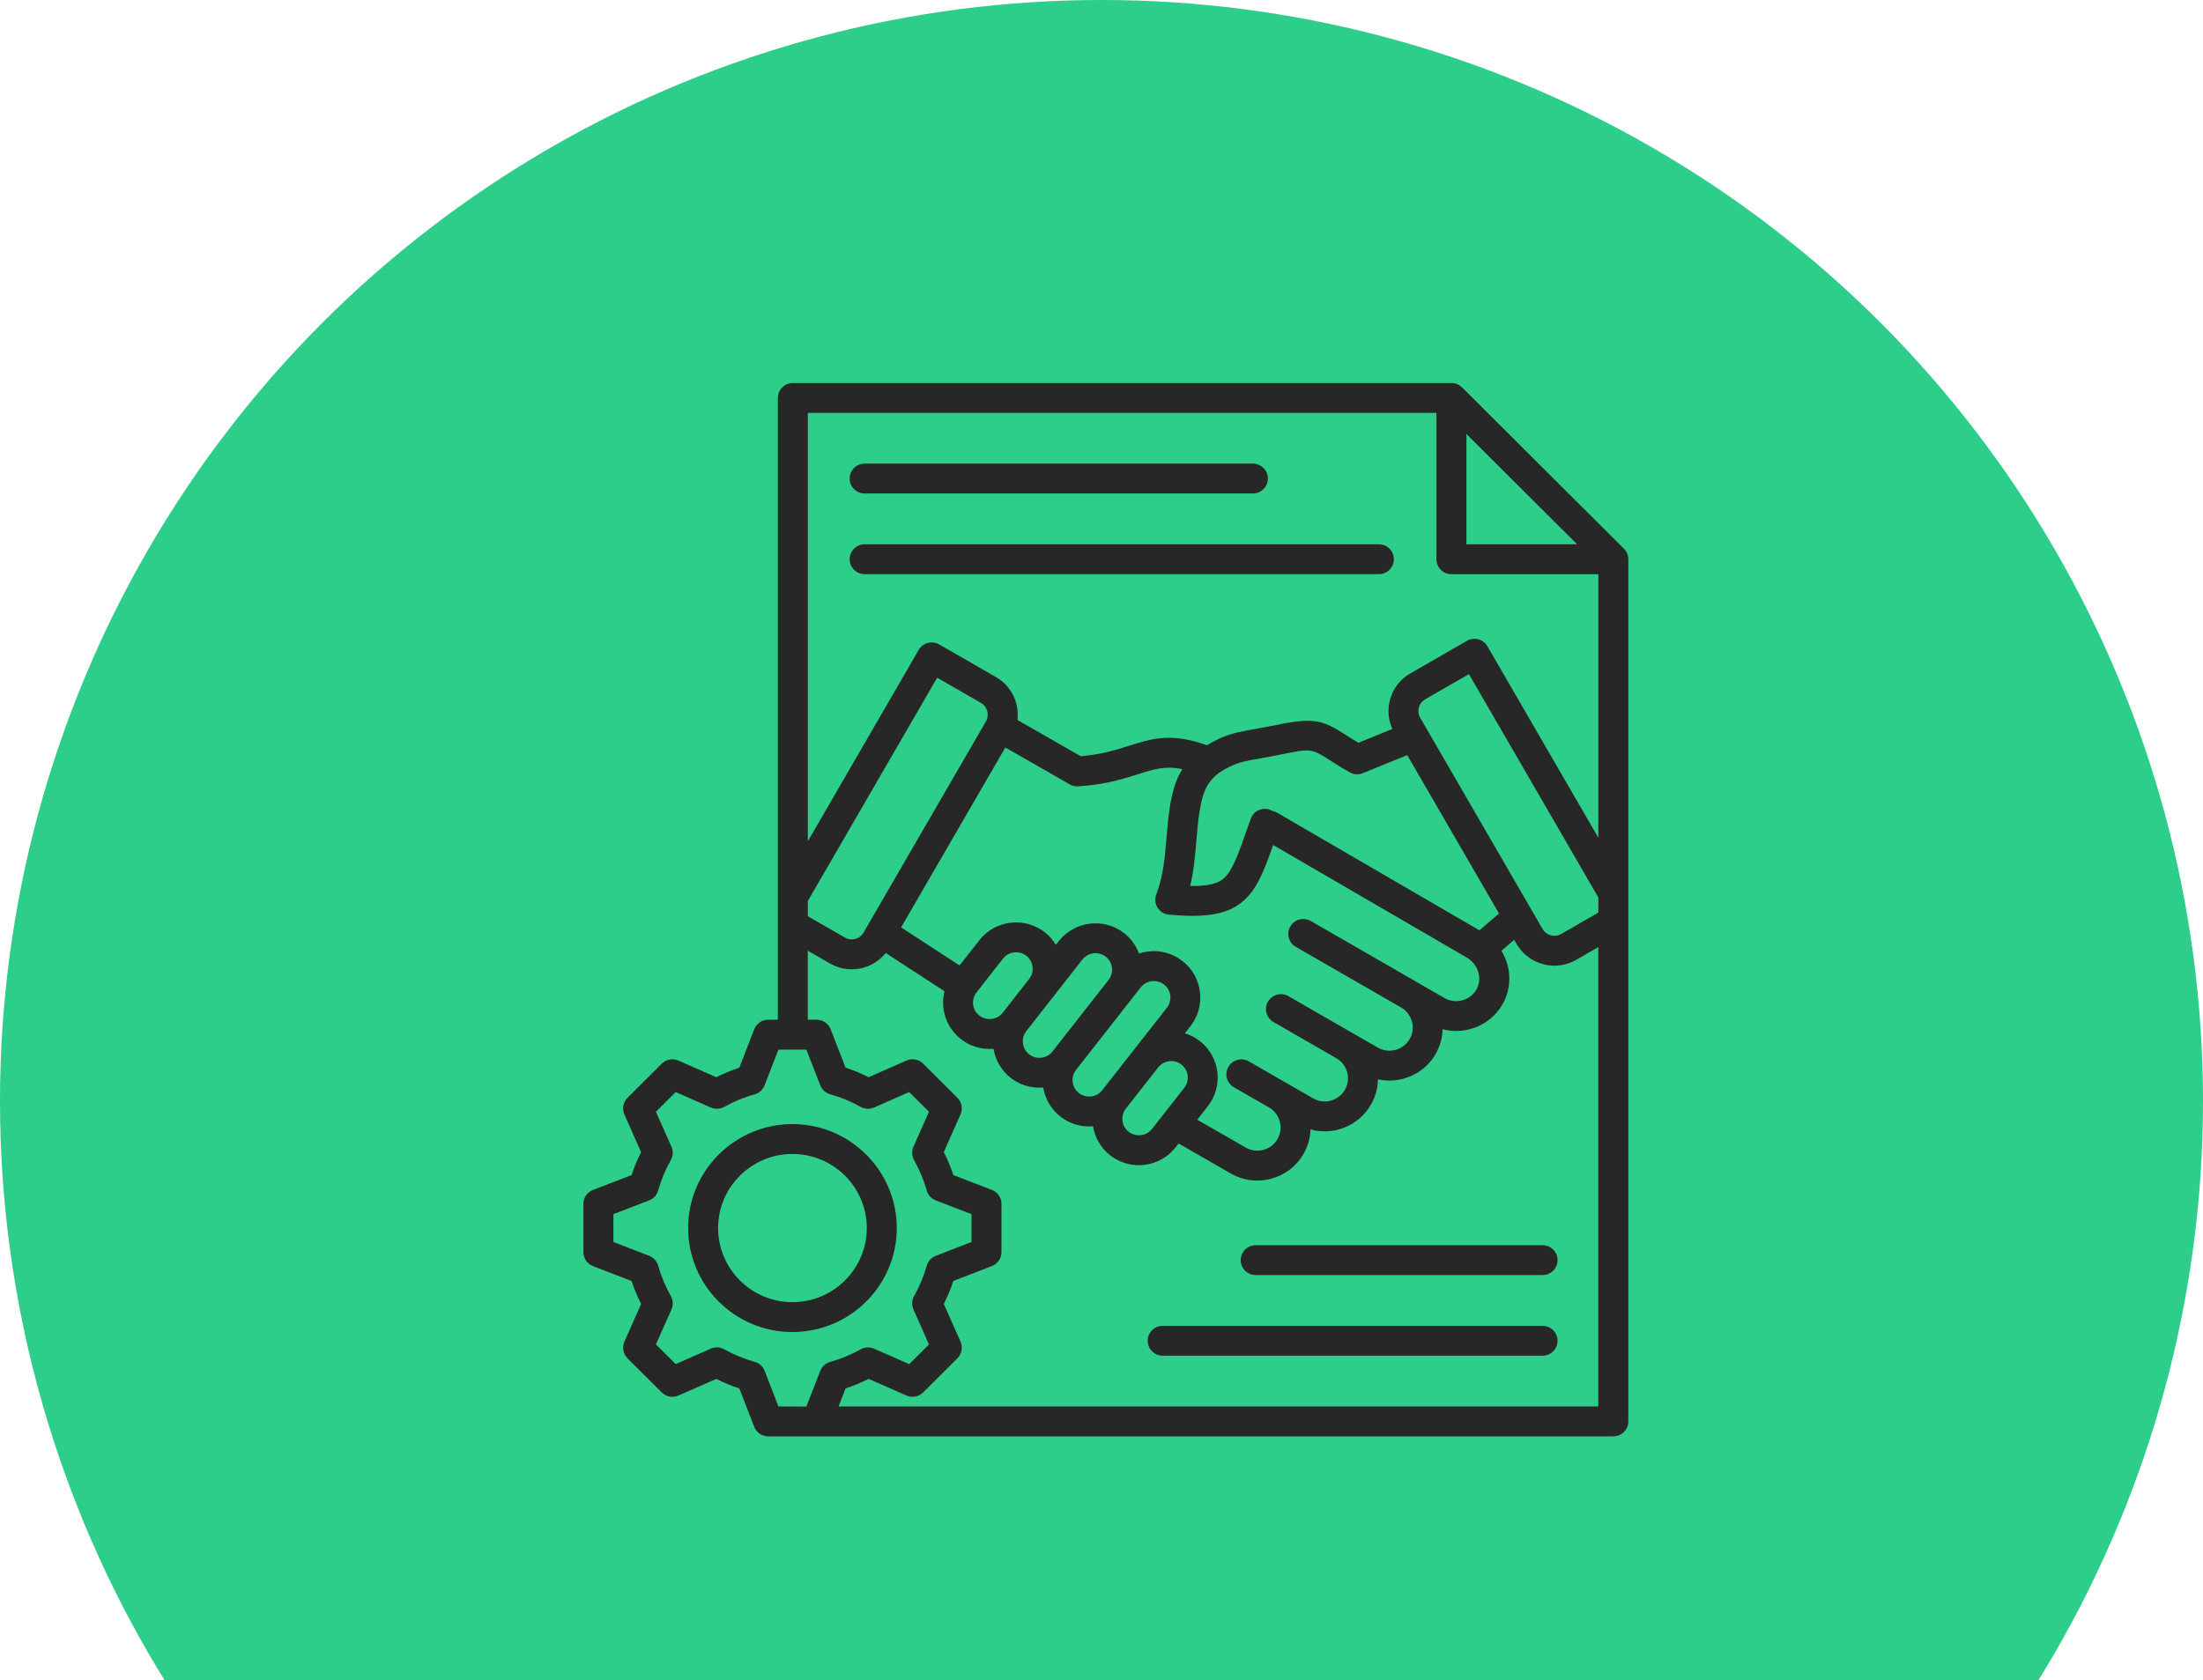 <svg width="253" height="193" viewBox="0 0 253 193" fill="none" xmlns="http://www.w3.org/2000/svg">
<g clip-path="url(#clip0_32_1788)">
<circle cx="126.5" cy="126.5" r="126.5" fill="#2CCE8A"/>
<path d="M102.989 141.071C102.989 134.487 97.615 129.128 91.007 129.128C84.4 129.128 79.026 134.485 79.026 141.071C79.026 147.658 84.4 153.015 91.007 153.015C97.615 153.015 102.989 147.658 102.989 141.071ZM91.007 149.583C86.299 149.583 82.468 145.765 82.468 141.071C82.468 136.378 86.299 132.56 91.007 132.56C95.716 132.56 99.546 136.378 99.546 141.071C99.546 145.765 95.716 149.583 91.007 149.583ZM186.99 64.071C186.985 64.027 186.978 63.985 186.971 63.941C186.971 63.929 186.968 63.916 186.966 63.904C186.956 63.853 186.941 63.801 186.926 63.752C186.926 63.75 186.926 63.745 186.924 63.742C186.909 63.691 186.889 63.642 186.87 63.593C186.87 63.593 186.87 63.588 186.867 63.586C186.848 63.539 186.826 63.493 186.801 63.449C186.801 63.444 186.796 63.439 186.794 63.434C186.771 63.392 186.747 63.351 186.72 63.311C186.715 63.304 186.71 63.297 186.705 63.289C186.681 63.253 186.654 63.216 186.624 63.179C186.617 63.172 186.612 63.162 186.604 63.152C186.568 63.108 186.531 63.066 186.491 63.027L167.905 44.497C167.865 44.458 167.824 44.419 167.779 44.385C167.772 44.377 167.762 44.372 167.755 44.367C167.718 44.338 167.681 44.311 167.644 44.287C167.637 44.282 167.632 44.279 167.625 44.274C167.583 44.247 167.543 44.223 167.499 44.201C167.497 44.201 167.492 44.198 167.489 44.196C167.443 44.172 167.396 44.149 167.347 44.13C167.295 44.11 167.244 44.091 167.192 44.074C167.192 44.074 167.19 44.074 167.187 44.074C167.136 44.059 167.084 44.044 167.03 44.034C167.02 44.034 167.008 44.032 166.995 44.029C166.951 44.022 166.907 44.015 166.863 44.01C166.806 44.005 166.75 44 166.691 44H91.049C90.098 44 89.329 44.767 89.329 45.715V117.14H88.221C87.511 117.14 86.872 117.576 86.616 118.238L84.906 122.652C83.999 122.95 83.115 123.315 82.26 123.746L77.913 121.833C77.264 121.547 76.502 121.689 76.001 122.189L72.064 126.113C71.563 126.612 71.421 127.369 71.708 128.018L73.627 132.351C73.195 133.204 72.829 134.088 72.529 134.989L68.101 136.694C67.437 136.949 67 137.586 67 138.294V143.842C67 144.55 67.437 145.184 68.098 145.441L72.529 147.153C72.829 148.06 73.197 148.941 73.627 149.794L71.708 154.127C71.421 154.774 71.563 155.53 72.064 156.033L76.001 159.957C76.502 160.456 77.261 160.598 77.913 160.312L82.26 158.399C83.115 158.83 84.002 159.197 84.909 159.494L86.619 163.903C86.874 164.564 87.513 165 88.223 165H185.28C186.231 165 187 164.233 187 163.285V64.242C187 64.186 186.998 64.127 186.99 64.071ZM162.735 112.824C162.735 112.824 162.735 112.824 162.732 112.824L150.532 105.799C149.709 105.324 148.657 105.606 148.183 106.426C147.709 107.247 147.989 108.295 148.812 108.768L160.983 115.776C162.199 116.523 162.607 118.132 161.887 119.369C161.533 119.982 160.958 120.423 160.265 120.606C159.572 120.79 158.857 120.699 158.24 120.342L155.196 118.593L147.967 114.434C147.143 113.961 146.092 114.243 145.617 115.063C145.143 115.884 145.426 116.932 146.249 117.405L153.478 121.564H153.483C154.092 121.919 154.53 122.492 154.714 123.181C154.898 123.871 154.805 124.587 154.449 125.199C153.714 126.47 152.078 126.909 150.802 126.174L147.465 124.251C147.465 124.251 147.465 124.251 147.463 124.251L143.426 121.927C142.602 121.451 141.551 121.733 141.076 122.554C140.602 123.374 140.882 124.423 141.705 124.895L145.74 127.22C147.011 127.955 147.446 129.586 146.708 130.857C146.355 131.467 145.78 131.906 145.087 132.089C144.394 132.273 143.676 132.18 143.062 131.825L137.496 128.626L138.715 127.07C140.528 124.748 140.113 121.393 137.793 119.592C137.273 119.183 136.69 118.887 136.073 118.698L136.72 117.873C137.594 116.753 137.98 115.357 137.806 113.941C137.631 112.523 136.916 111.262 135.796 110.392C134.673 109.515 133.272 109.128 131.852 109.302C131.491 109.346 131.142 109.425 130.805 109.537C130.473 108.641 129.901 107.82 129.092 107.188C126.77 105.385 123.404 105.799 121.588 108.112L121.254 108.538C120.927 107.994 120.504 107.499 119.976 107.085C117.646 105.278 114.28 105.692 112.471 108.006L110.201 110.902L103.485 106.532L115.457 85.868L122.853 90.106C123.114 90.255 123.411 90.334 123.711 90.334C123.748 90.334 123.782 90.334 123.819 90.331C126.908 90.138 128.999 89.474 130.68 88.94C132.52 88.355 133.82 87.945 135.783 88.355C134.921 89.743 134.589 91.23 134.363 92.631C134.162 93.871 134.061 95.091 133.963 96.271C133.776 98.507 133.599 100.619 132.788 102.755C132.596 103.257 132.653 103.818 132.94 104.273C133.228 104.729 133.71 105.023 134.245 105.069C135.211 105.155 136.12 105.207 136.97 105.207C139.327 105.207 141.246 104.803 142.718 103.556C144.332 102.191 145.138 100.122 146.215 97.07L168.485 110.02C169.775 110.774 170.266 112.447 169.556 113.674C168.819 114.946 167.177 115.384 165.9 114.652L162.722 112.824H162.735ZM125.316 125.951C124.804 126.012 124.306 125.878 123.908 125.569C123.079 124.922 122.932 123.724 123.576 122.901L131.009 113.422C131.319 113.025 131.771 112.771 132.279 112.709C132.36 112.7 132.439 112.695 132.518 112.695C132.94 112.695 133.348 112.834 133.685 113.096C134.083 113.405 134.336 113.853 134.398 114.36C134.459 114.867 134.324 115.367 134.012 115.766L126.579 125.243C126.269 125.64 125.819 125.892 125.311 125.953L125.316 125.951ZM119.598 121.5C119.089 121.564 118.593 121.427 118.192 121.116C117.794 120.807 117.538 120.356 117.477 119.849C117.415 119.345 117.551 118.848 117.865 118.448L124.306 110.223C124.684 109.743 125.247 109.493 125.814 109.493C126.225 109.493 126.635 109.623 126.982 109.892C127.81 110.539 127.957 111.737 127.313 112.565L120.863 120.792C120.553 121.189 120.104 121.442 119.598 121.503V121.5ZM112.474 116.665C111.646 116.023 111.501 114.826 112.145 114L115.192 110.115C115.501 109.719 115.951 109.466 116.46 109.405C116.541 109.395 116.622 109.39 116.7 109.39C117.126 109.39 117.531 109.527 117.863 109.785C118.691 110.434 118.838 111.632 118.192 112.455V112.457L115.157 116.334C114.509 117.16 113.307 117.307 112.476 116.663L112.474 116.665ZM129.294 127.352L133.009 122.62C133.321 122.22 133.771 121.968 134.28 121.905C134.358 121.895 134.437 121.89 134.516 121.89C134.936 121.89 135.341 122.027 135.678 122.292C136.506 122.933 136.651 124.131 136.005 124.959L133.641 127.977C133.628 127.991 133.616 128.006 133.606 128.023L132.302 129.689C131.992 130.086 131.542 130.338 131.034 130.399C130.525 130.46 130.024 130.326 129.623 130.015C128.795 129.373 128.65 128.175 129.294 127.35V127.352ZM92.772 103.502L107.626 77.854L112.663 80.746C113.017 80.95 113.273 81.285 113.381 81.687C113.489 82.091 113.435 82.513 113.231 82.868L99.165 107.144C98.959 107.499 98.625 107.757 98.222 107.862C97.821 107.97 97.404 107.916 97.045 107.708L92.772 105.251V103.499V103.502ZM169.902 106.87L146.674 93.361C146.502 93.261 146.323 93.197 146.138 93.16C146.042 93.104 145.939 93.055 145.829 93.016C144.932 92.7 143.949 93.17 143.634 94.064C143.497 94.456 143.364 94.833 143.236 95.196C142.209 98.133 141.529 100.075 140.501 100.942C139.791 101.542 138.634 101.807 136.683 101.775C137.11 99.982 137.255 98.25 137.398 96.558C137.496 95.392 137.587 94.29 137.766 93.177C138.204 90.463 138.885 89.048 141.759 87.833C142.516 87.514 143.371 87.36 144.789 87.108C145.507 86.978 146.399 86.819 147.47 86.601C150.581 85.961 150.699 86.037 152.694 87.311C153.291 87.693 154.033 88.168 155.004 88.719C155.464 88.982 156.019 89.018 156.508 88.82L161.614 86.745L172.151 104.94L169.902 106.87ZM163.101 82.454C162.894 82.096 162.84 81.68 162.948 81.276C163.057 80.874 163.31 80.541 163.668 80.335L168.698 77.437L183.557 103.09V104.834L179.287 107.296C178.542 107.722 177.586 107.467 177.156 106.723L163.101 82.451V82.454ZM168.408 49.852L181.125 62.528H168.408V49.852ZM164.968 47.427V64.245C164.968 65.193 165.737 65.959 166.688 65.959H183.56V96.234L170.819 74.238C170.59 73.844 170.214 73.557 169.775 73.44C169.335 73.322 168.863 73.383 168.47 73.611L161.953 77.366C160.801 78.028 159.975 79.103 159.629 80.391C159.326 81.521 159.425 82.691 159.904 83.74L155.999 85.327C155.444 84.994 154.98 84.698 154.557 84.426C152.055 82.826 151.06 82.361 146.782 83.243C145.755 83.453 144.922 83.603 144.185 83.735C142.588 84.021 141.533 84.21 140.423 84.678C139.74 84.967 139.138 85.28 138.604 85.614C134.52 84.127 132.25 84.849 129.645 85.675C128.168 86.143 126.51 86.672 124.121 86.873L116.843 82.704C117.079 80.776 116.17 78.804 114.383 77.778L107.857 74.028C107.034 73.555 105.982 73.837 105.508 74.657L92.774 96.643V47.427H164.971H164.968ZM91.049 161.566H89.4L87.813 157.475C87.616 156.971 87.194 156.589 86.67 156.442C85.456 156.104 84.282 155.619 83.174 154.996C82.702 154.732 82.129 154.703 81.635 154.923L77.601 156.699L75.332 154.438L77.114 150.416C77.333 149.921 77.306 149.353 77.04 148.883C76.419 147.785 75.932 146.61 75.588 145.395C75.443 144.875 75.057 144.454 74.554 144.258L70.443 142.668V139.472L74.551 137.89C75.057 137.694 75.443 137.272 75.588 136.751C75.927 135.541 76.414 134.37 77.038 133.265C77.303 132.795 77.333 132.224 77.112 131.732L75.33 127.71L77.598 125.449L81.633 127.225C82.129 127.443 82.699 127.416 83.171 127.151C84.279 126.529 85.456 126.042 86.67 125.704C87.194 125.559 87.616 125.175 87.813 124.67L89.4 120.574H92.607L94.202 124.672C94.398 125.175 94.819 125.557 95.342 125.704C96.563 126.044 97.74 126.532 98.844 127.151C99.315 127.416 99.888 127.445 100.382 127.225L104.417 125.449L106.685 127.71L104.903 131.732C104.684 132.224 104.711 132.79 104.974 133.26C105.608 134.392 106.097 135.567 106.429 136.753C106.574 137.275 106.96 137.696 107.466 137.892L111.57 139.474V142.673L107.464 144.263C106.962 144.457 106.579 144.875 106.432 145.39C106.083 146.612 105.591 147.79 104.974 148.892C104.711 149.363 104.684 149.929 104.903 150.421L106.685 154.443L104.417 156.704L100.382 154.928C99.888 154.71 99.32 154.737 98.849 154.999C97.718 155.626 96.539 156.113 95.342 156.449C94.821 156.594 94.398 156.976 94.202 157.48L92.607 161.573H91.047L91.049 161.566ZM96.3 161.566L97.109 159.491C98.008 159.195 98.893 158.827 99.755 158.396L104.105 160.309C104.753 160.596 105.513 160.454 106.016 159.954L109.953 156.03C110.454 155.53 110.597 154.774 110.309 154.124L108.39 149.787C108.818 148.937 109.184 148.055 109.486 147.151L113.914 145.436C114.575 145.179 115.012 144.545 115.012 143.837V138.289C115.012 137.581 114.575 136.944 113.911 136.689L109.488 134.985C109.191 134.093 108.825 133.211 108.39 132.349L110.309 128.013C110.597 127.367 110.454 126.61 109.953 126.108L106.016 122.184C105.515 121.684 104.756 121.542 104.105 121.829L99.758 123.742C98.905 123.313 98.018 122.946 97.109 122.647L95.391 118.23C95.136 117.571 94.497 117.135 93.787 117.135H92.769V109.212L95.32 110.676C96.087 111.12 96.939 111.347 97.807 111.347C98.239 111.347 98.677 111.291 99.109 111.176C100.156 110.897 101.058 110.299 101.719 109.474L108.469 113.865C107.97 115.852 108.641 118.037 110.361 119.372C111.334 120.129 112.491 120.494 113.641 120.494C113.793 120.494 113.946 120.486 114.098 120.472C114.314 121.807 115.01 122.99 116.076 123.82C117.02 124.557 118.165 124.947 119.349 124.947C119.502 124.947 119.656 124.937 119.811 124.925C120.02 126.206 120.686 127.413 121.789 128.273C122.735 129.008 123.881 129.397 125.067 129.397C125.22 129.397 125.375 129.388 125.527 129.375C125.736 130.656 126.402 131.866 127.507 132.724C128.453 133.459 129.599 133.848 130.785 133.848C131.007 133.848 131.228 133.836 131.451 133.806C132.874 133.632 134.14 132.92 135.012 131.8L135.358 131.357L141.339 134.796C142.278 135.337 143.322 135.616 144.381 135.616C144.912 135.616 145.448 135.548 145.976 135.406C147.559 134.985 148.878 133.978 149.689 132.574C150.208 131.68 150.473 130.708 150.505 129.743C153.127 130.465 156.009 129.368 157.427 126.919C157.953 126.015 158.23 125.01 158.248 123.989C159.196 124.2 160.186 124.18 161.155 123.92C162.737 123.497 164.057 122.49 164.865 121.084C165.386 120.19 165.646 119.208 165.673 118.23C168.278 118.919 171.131 117.819 172.542 115.387C173.677 113.425 173.554 111.066 172.431 109.219L173.895 107.96L174.173 108.437C175.1 110.035 176.785 110.929 178.515 110.929C179.36 110.929 180.218 110.715 181.002 110.265L183.555 108.795V161.563H96.3V161.566ZM97.576 54.974C97.576 54.026 98.345 53.259 99.296 53.259H143.887C144.838 53.259 145.608 54.026 145.608 54.974C145.608 55.921 144.838 56.688 143.887 56.688H99.296C98.345 56.688 97.576 55.921 97.576 54.974ZM97.576 64.242C97.576 63.294 98.345 62.528 99.296 62.528H158.356C159.307 62.528 160.076 63.294 160.076 64.242C160.076 65.19 159.307 65.957 158.356 65.957H99.296C98.345 65.957 97.576 65.19 97.576 64.242ZM178.876 144.758C178.876 145.706 178.107 146.472 177.156 146.472H144.209C143.258 146.472 142.489 145.706 142.489 144.758C142.489 143.81 143.258 143.043 144.209 143.043H177.156C178.107 143.043 178.876 143.81 178.876 144.758ZM178.876 154.019C178.876 154.967 178.107 155.734 177.156 155.734H133.525C132.574 155.734 131.805 154.967 131.805 154.019C131.805 153.071 132.574 152.305 133.525 152.305H177.156C178.107 152.305 178.876 153.071 178.876 154.019Z" fill="#272727"/>
</g>
<defs>
<clipPath id="clip0_32_1788">
<rect width="253" height="193" fill="white"/>
</clipPath>
</defs>
</svg>
